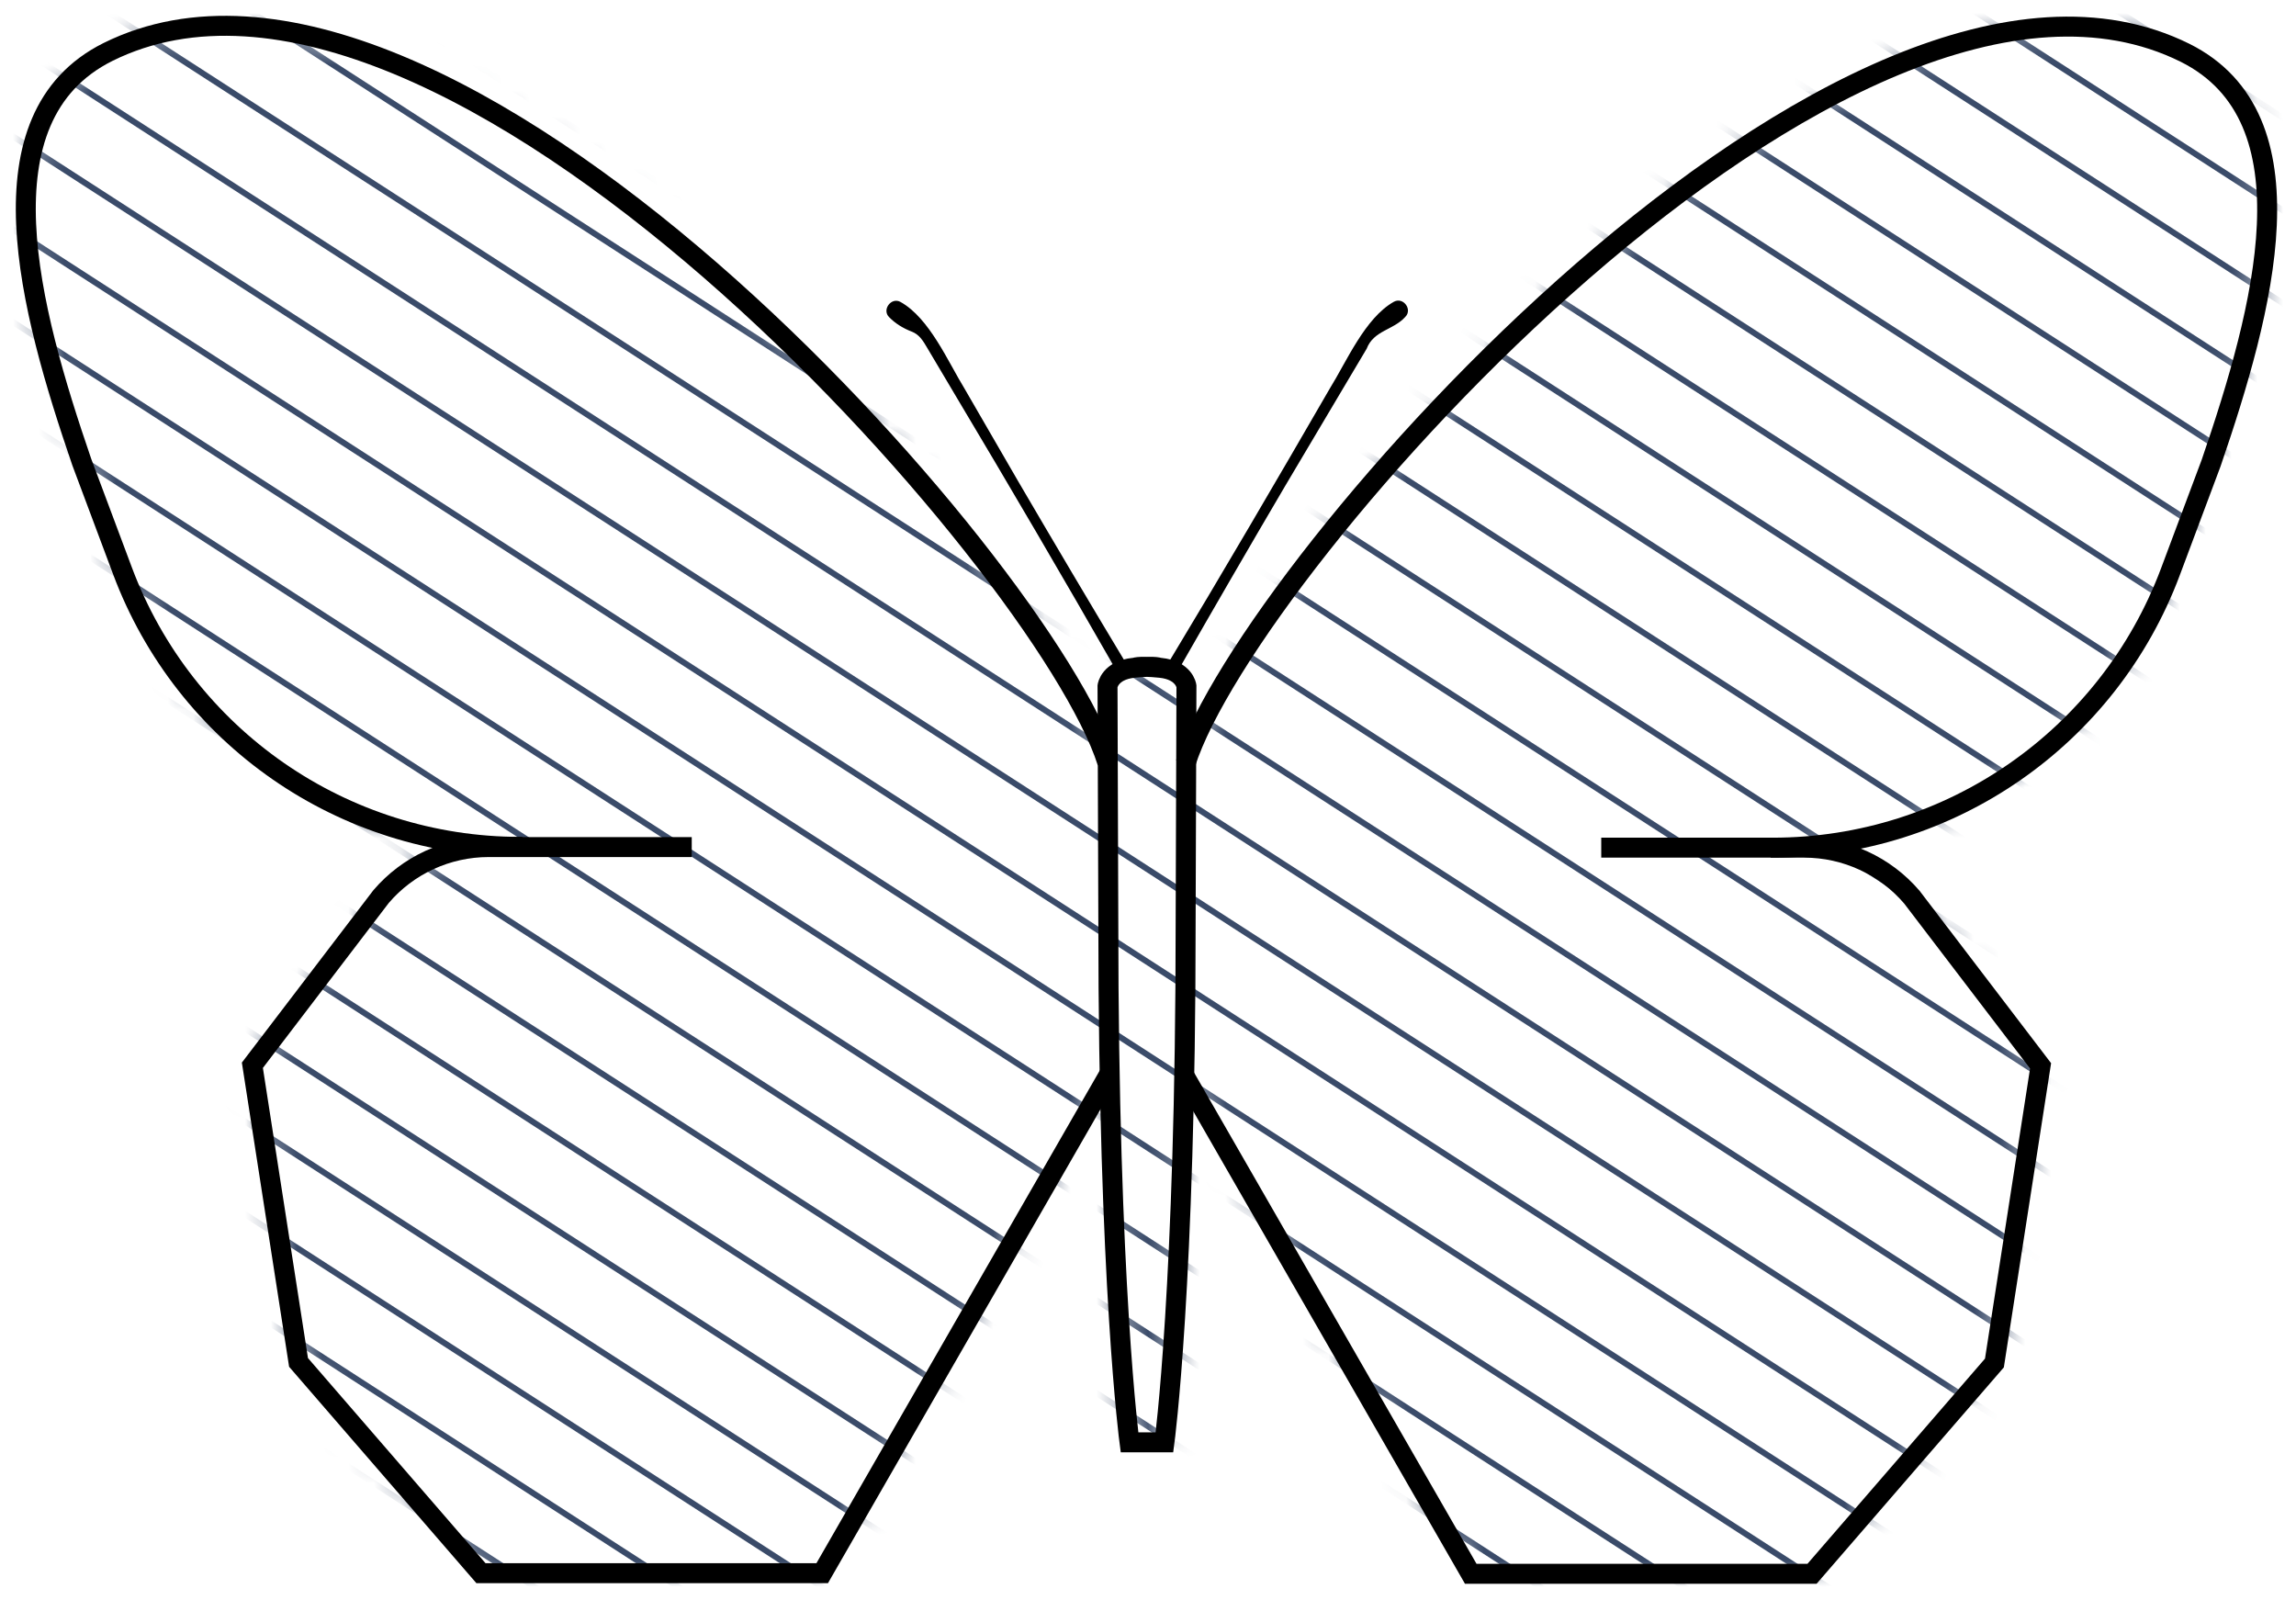 <svg width="89" height="62" viewBox="0 0 89 62" fill="none" xmlns="http://www.w3.org/2000/svg">
<g style="mix-blend-mode:multiply">
<mask id="mask0_812_214487" style="mask-type:luminance" maskUnits="userSpaceOnUse" x="1" y="1" width="87" height="60">
<path d="M42.946 29.485L42.931 26.581C42.931 26.581 43.016 25.969 43.945 25.876C43.953 25.876 43.961 25.876 43.976 25.876C44.015 25.861 44.131 25.83 44.456 25.846C44.774 25.838 44.898 25.861 44.937 25.876C44.944 25.876 44.952 25.876 44.968 25.876C45.897 25.969 45.982 26.581 45.982 26.581V29.54C45.982 29.54 45.967 29.563 45.959 29.571H45.967V29.54C48.468 21.818 71.649 -4.429 84.691 2.046C89.764 4.578 87.734 12.021 85.705 17.938L84.125 22.159C81.717 28.595 75.575 32.855 68.706 32.855H69.945C71.548 32.855 73.074 33.559 74.111 34.775L79.099 41.312L77.31 52.828L70.239 60.999H57.011L45.905 41.676C45.727 51.52 45.138 55.895 45.138 55.895H43.783C43.783 55.895 43.194 51.504 43.016 41.622L31.887 60.976H18.659L11.588 52.805L9.799 41.289L14.786 34.752C15.832 33.536 17.35 32.831 18.953 32.831H20.192C13.322 32.831 7.173 28.564 4.772 22.136L3.192 17.915C1.163 11.998 -0.866 4.563 4.207 2.022C17.272 -4.452 40.499 21.872 42.946 29.555" fill="white"/>
</mask>
<g mask="url(#mask0_812_214487)">
<path d="M-122.451 -5.77L3.285 75.427" stroke="#3A4B69" stroke-width="0.232" stroke-miterlimit="10"/>
<path d="M-116.883 -5.77L8.854 75.427" stroke="#3A4B69" stroke-width="0.232" stroke-miterlimit="10"/>
<path d="M-111.307 -5.77L14.422 75.427" stroke="#3A4B69" stroke-width="0.232" stroke-miterlimit="10"/>
<path d="M-105.738 -5.77L19.999 75.427" stroke="#3A4B69" stroke-width="0.232" stroke-miterlimit="10"/>
<path d="M-100.17 -5.77L25.567 75.427" stroke="#3A4B69" stroke-width="0.232" stroke-miterlimit="10"/>
<path d="M-94.601 -5.77L31.136 75.427" stroke="#3A4B69" stroke-width="0.232" stroke-miterlimit="10"/>
<path d="M-89.033 -5.77L36.704 75.427" stroke="#3A4B69" stroke-width="0.232" stroke-miterlimit="10"/>
<path d="M-83.464 -5.77L42.273 75.427" stroke="#3A4B69" stroke-width="0.232" stroke-miterlimit="10"/>
<path d="M-77.888 -5.77L47.841 75.427" stroke="#3A4B69" stroke-width="0.232" stroke-miterlimit="10"/>
<path d="M-72.319 -5.77L53.418 75.427" stroke="#3A4B69" stroke-width="0.232" stroke-miterlimit="10"/>
<path d="M-66.751 -5.77L58.986 75.427" stroke="#3A4B69" stroke-width="0.232" stroke-miterlimit="10"/>
<path d="M-61.182 -5.77L64.555 75.427" stroke="#3A4B69" stroke-width="0.232" stroke-miterlimit="10"/>
<path d="M-55.614 -5.77L70.123 75.427" stroke="#3A4B69" stroke-width="0.232" stroke-miterlimit="10"/>
<path d="M-50.045 -5.77L75.692 75.427" stroke="#3A4B69" stroke-width="0.232" stroke-miterlimit="10"/>
<path d="M-44.469 -5.77L81.26 75.427" stroke="#3A4B69" stroke-width="0.232" stroke-miterlimit="10"/>
<path d="M-38.901 -5.77L86.836 75.427" stroke="#3A4B69" stroke-width="0.232" stroke-miterlimit="10"/>
<path d="M-33.332 -5.77L92.405 75.427" stroke="#3A4B69" stroke-width="0.232" stroke-miterlimit="10"/>
<path d="M-27.764 -5.77L97.973 75.427" stroke="#3A4B69" stroke-width="0.232" stroke-miterlimit="10"/>
<path d="M-22.195 -5.77L103.542 75.427" stroke="#3A4B69" stroke-width="0.232" stroke-miterlimit="10"/>
<path d="M-16.619 -5.77L109.11 75.427" stroke="#3A4B69" stroke-width="0.232" stroke-miterlimit="10"/>
<path d="M-11.05 -5.77L114.679 75.427" stroke="#3A4B69" stroke-width="0.232" stroke-miterlimit="10"/>
<path d="M-5.482 -5.77L120.255 75.427" stroke="#3A4B69" stroke-width="0.232" stroke-miterlimit="10"/>
<path d="M0.087 -5.77L125.824 75.427" stroke="#3A4B69" stroke-width="0.232" stroke-miterlimit="10"/>
<path d="M5.655 -5.77L131.392 75.427" stroke="#3A4B69" stroke-width="0.232" stroke-miterlimit="10"/>
<path d="M11.224 -5.77L136.961 75.427" stroke="#3A4B69" stroke-width="0.232" stroke-miterlimit="10"/>
<path d="M16.8 -5.77L142.529 75.427" stroke="#3A4B69" stroke-width="0.232" stroke-miterlimit="10"/>
<path d="M22.369 -5.77L148.098 75.427" stroke="#3A4B69" stroke-width="0.232" stroke-miterlimit="10"/>
<path d="M27.937 -5.77L153.674 75.427" stroke="#3A4B69" stroke-width="0.232" stroke-miterlimit="10"/>
<path d="M33.505 -5.77L159.242 75.427" stroke="#3A4B69" stroke-width="0.232" stroke-miterlimit="10"/>
<path d="M39.074 -5.77L164.811 75.427" stroke="#3A4B69" stroke-width="0.232" stroke-miterlimit="10"/>
<path d="M44.643 -5.77L170.38 75.427" stroke="#3A4B69" stroke-width="0.232" stroke-miterlimit="10"/>
<path d="M50.219 -5.77L175.948 75.427" stroke="#3A4B69" stroke-width="0.232" stroke-miterlimit="10"/>
<path d="M55.788 -5.77L181.517 75.427" stroke="#3A4B69" stroke-width="0.232" stroke-miterlimit="10"/>
<path d="M61.356 -5.77L187.093 75.427" stroke="#3A4B69" stroke-width="0.232" stroke-miterlimit="10"/>
<path d="M66.925 -5.77L192.662 75.427" stroke="#3A4B69" stroke-width="0.232" stroke-miterlimit="10"/>
<path d="M72.493 -5.77L198.23 75.427" stroke="#3A4B69" stroke-width="0.232" stroke-miterlimit="10"/>
<path d="M78.061 -5.77L203.798 75.427" stroke="#3A4B69" stroke-width="0.232" stroke-miterlimit="10"/>
<path d="M83.638 -5.77L209.367 75.427" stroke="#3A4B69" stroke-width="0.232" stroke-miterlimit="10"/>
</g>
<path d="M45.959 29.579C48.407 21.896 71.633 -4.429 84.699 2.046C89.771 4.579 87.742 12.021 85.713 17.939L84.133 22.159C81.725 28.595 75.583 32.855 68.713 32.855H68.636" stroke="black" stroke-width="0.774" stroke-miterlimit="10"/>
<path d="M62.069 32.855H69.945C71.548 32.855 73.074 33.56 74.112 34.776L79.099 41.312L77.31 52.829L70.239 61H57.011L45.882 41.646" stroke="black" stroke-width="0.774" stroke-miterlimit="10"/>
<path d="M42.923 29.548C40.476 21.865 17.249 -4.46 4.184 2.015C-0.889 4.547 1.14 11.99 3.169 17.907L4.749 22.128C7.158 28.564 13.299 32.824 20.169 32.824H20.247" stroke="black" stroke-width="0.774" stroke-miterlimit="10"/>
<path d="M26.814 32.832H18.938C17.334 32.832 15.809 33.536 14.771 34.752L9.783 41.289L11.572 52.806L18.643 60.976H31.871L43.001 41.622" stroke="black" stroke-width="0.774" stroke-miterlimit="10"/>
<path d="M45.27 25.723C47.322 22.323 49.545 18.52 51.543 15.066C52.194 14.02 52.906 12.332 54.029 11.697C54.393 11.495 54.765 11.999 54.471 12.285C54.014 12.796 53.247 12.804 52.976 13.517L51.922 15.29L49.816 18.837C48.422 21.207 47.043 23.585 45.68 25.97C45.533 26.241 45.099 26.001 45.27 25.73V25.723Z" fill="black"/>
<path d="M43.256 25.962C41.289 22.516 39.059 18.713 37.014 15.29L35.961 13.516C35.783 13.214 35.643 12.966 35.333 12.85C35 12.719 34.706 12.54 34.466 12.293C34.172 12.006 34.551 11.503 34.907 11.704C36.031 12.331 36.751 14.027 37.394 15.073L39.461 18.643C40.848 21.013 42.249 23.383 43.667 25.738C43.83 26.001 43.411 26.256 43.256 25.978V25.962Z" fill="black"/>
<path d="M44.952 25.892C44.952 25.892 44.875 25.791 43.946 25.884C43.016 25.977 42.931 26.589 42.931 26.589L42.962 35.751C42.962 49.793 43.783 55.903 43.783 55.903H45.138C45.138 55.903 45.959 49.793 45.959 35.751L45.99 26.589C45.99 26.589 45.905 25.977 44.976 25.884C44.046 25.791 43.969 25.892 43.969 25.892" stroke="black" stroke-width="0.774" stroke-miterlimit="10"/>
</g>
</svg>
